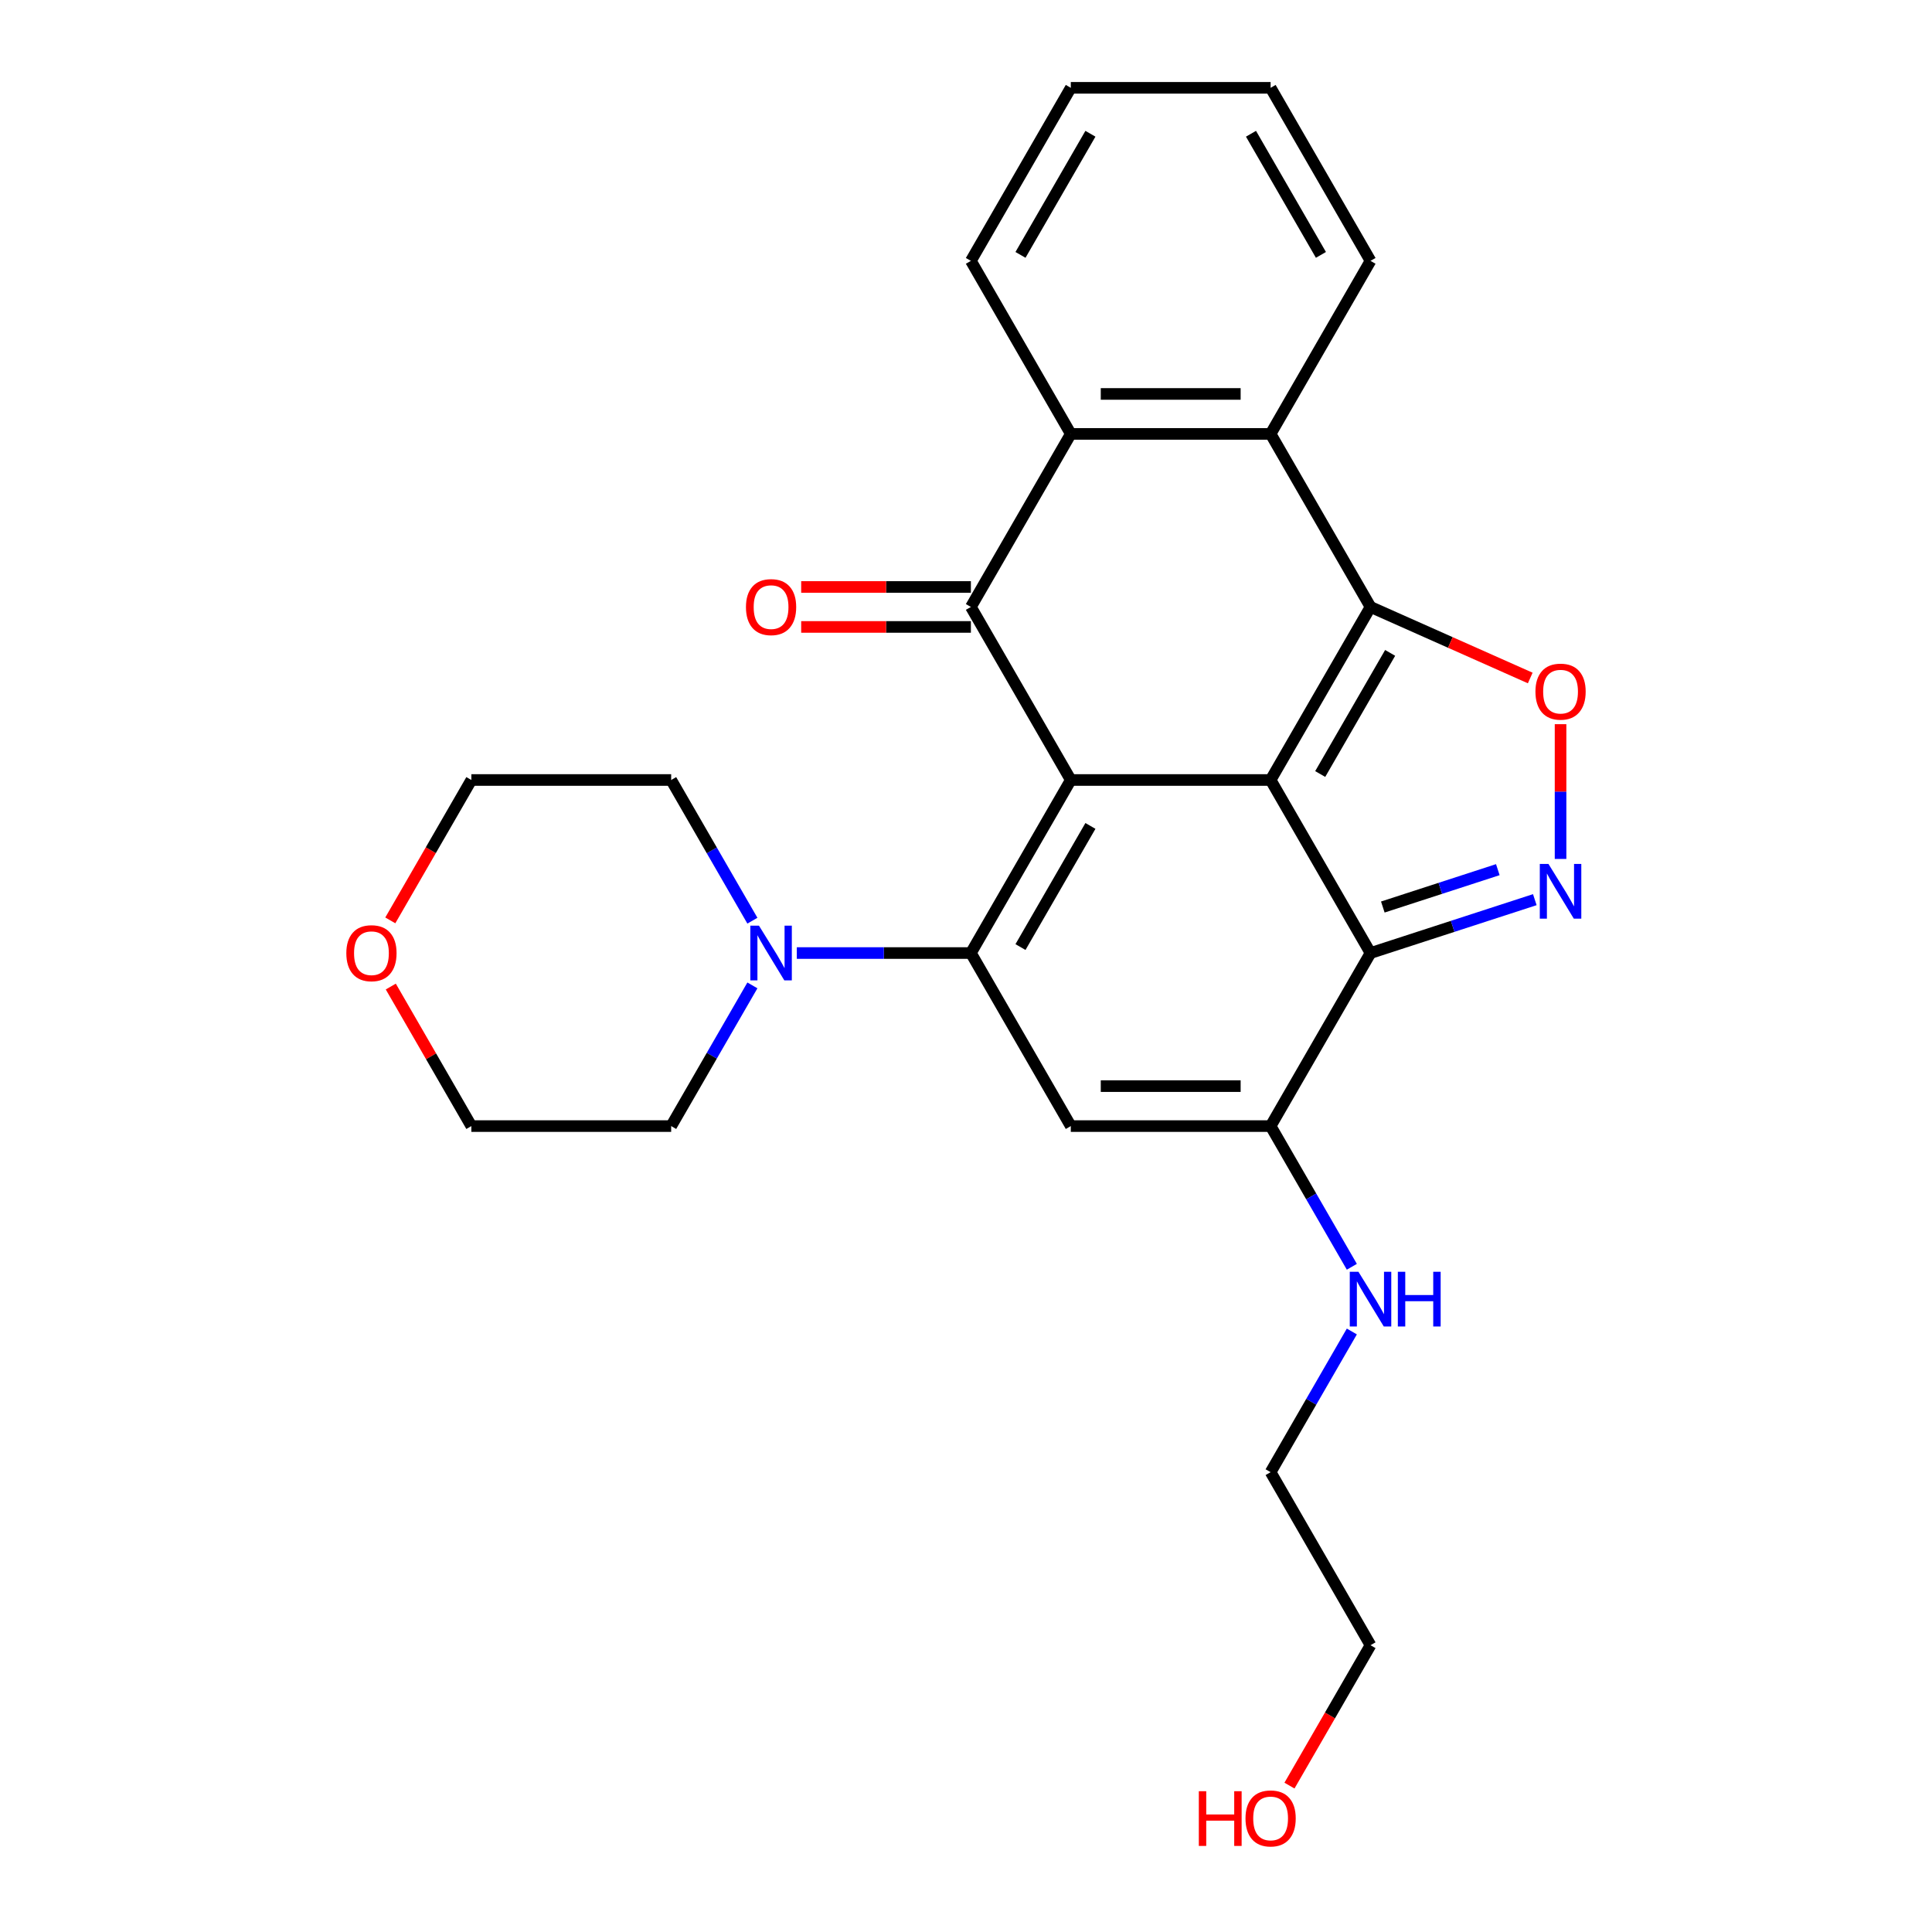 <?xml version='1.0' encoding='iso-8859-1'?>
<svg version='1.1' baseProfile='full'
              xmlns='http://www.w3.org/2000/svg'
                      xmlns:rdkit='http://www.rdkit.org/xml'
                      xmlns:xlink='http://www.w3.org/1999/xlink'
                  xml:space='preserve'
width='1000px' height='1000px' viewBox='0 0 1000 1000'>
<!-- END OF HEADER -->
<rect style='opacity:1.0;fill:#FFFFFF;stroke:none' width='1000' height='1000' x='0' y='0'> </rect>
<path class='bond-0' d='M 554.243,403.725 L 657.667,403.725' style='fill:none;fill-rule:evenodd;stroke:#000000;stroke-width:6px;stroke-linecap:butt;stroke-linejoin:miter;stroke-opacity:1' />
<path class='bond-1' d='M 554.243,403.725 L 502.531,493.292' style='fill:none;fill-rule:evenodd;stroke:#000000;stroke-width:6px;stroke-linecap:butt;stroke-linejoin:miter;stroke-opacity:1' />
<path class='bond-1' d='M 564.4,427.502 L 528.201,490.2' style='fill:none;fill-rule:evenodd;stroke:#000000;stroke-width:6px;stroke-linecap:butt;stroke-linejoin:miter;stroke-opacity:1' />
<path class='bond-4' d='M 554.243,403.725 L 502.531,314.157' style='fill:none;fill-rule:evenodd;stroke:#000000;stroke-width:6px;stroke-linecap:butt;stroke-linejoin:miter;stroke-opacity:1' />
<path class='bond-2' d='M 657.667,403.725 L 709.378,314.157' style='fill:none;fill-rule:evenodd;stroke:#000000;stroke-width:6px;stroke-linecap:butt;stroke-linejoin:miter;stroke-opacity:1' />
<path class='bond-2' d='M 683.337,400.632 L 719.535,337.935' style='fill:none;fill-rule:evenodd;stroke:#000000;stroke-width:6px;stroke-linecap:butt;stroke-linejoin:miter;stroke-opacity:1' />
<path class='bond-3' d='M 657.667,403.725 L 709.378,493.292' style='fill:none;fill-rule:evenodd;stroke:#000000;stroke-width:6px;stroke-linecap:butt;stroke-linejoin:miter;stroke-opacity:1' />
<path class='bond-5' d='M 502.531,493.292 L 554.243,582.86' style='fill:none;fill-rule:evenodd;stroke:#000000;stroke-width:6px;stroke-linecap:butt;stroke-linejoin:miter;stroke-opacity:1' />
<path class='bond-11' d='M 502.531,493.292 L 457.482,493.292' style='fill:none;fill-rule:evenodd;stroke:#000000;stroke-width:6px;stroke-linecap:butt;stroke-linejoin:miter;stroke-opacity:1' />
<path class='bond-11' d='M 457.482,493.292 L 412.433,493.292' style='fill:none;fill-rule:evenodd;stroke:#0000FF;stroke-width:6px;stroke-linecap:butt;stroke-linejoin:miter;stroke-opacity:1' />
<path class='bond-7' d='M 709.378,314.157 L 750.714,332.543' style='fill:none;fill-rule:evenodd;stroke:#000000;stroke-width:6px;stroke-linecap:butt;stroke-linejoin:miter;stroke-opacity:1' />
<path class='bond-7' d='M 750.714,332.543 L 792.049,350.929' style='fill:none;fill-rule:evenodd;stroke:#FF0000;stroke-width:6px;stroke-linecap:butt;stroke-linejoin:miter;stroke-opacity:1' />
<path class='bond-26' d='M 709.378,314.157 L 657.667,224.59' style='fill:none;fill-rule:evenodd;stroke:#000000;stroke-width:6px;stroke-linecap:butt;stroke-linejoin:miter;stroke-opacity:1' />
<path class='bond-6' d='M 709.378,493.292 L 751.896,479.477' style='fill:none;fill-rule:evenodd;stroke:#000000;stroke-width:6px;stroke-linecap:butt;stroke-linejoin:miter;stroke-opacity:1' />
<path class='bond-6' d='M 751.896,479.477 L 794.415,465.662' style='fill:none;fill-rule:evenodd;stroke:#0000FF;stroke-width:6px;stroke-linecap:butt;stroke-linejoin:miter;stroke-opacity:1' />
<path class='bond-6' d='M 715.742,469.475 L 745.505,459.805' style='fill:none;fill-rule:evenodd;stroke:#000000;stroke-width:6px;stroke-linecap:butt;stroke-linejoin:miter;stroke-opacity:1' />
<path class='bond-6' d='M 745.505,459.805 L 775.267,450.135' style='fill:none;fill-rule:evenodd;stroke:#0000FF;stroke-width:6px;stroke-linecap:butt;stroke-linejoin:miter;stroke-opacity:1' />
<path class='bond-27' d='M 709.378,493.292 L 657.667,582.86' style='fill:none;fill-rule:evenodd;stroke:#000000;stroke-width:6px;stroke-linecap:butt;stroke-linejoin:miter;stroke-opacity:1' />
<path class='bond-10' d='M 502.531,314.157 L 554.243,224.59' style='fill:none;fill-rule:evenodd;stroke:#000000;stroke-width:6px;stroke-linecap:butt;stroke-linejoin:miter;stroke-opacity:1' />
<path class='bond-12' d='M 502.531,303.815 L 458.612,303.815' style='fill:none;fill-rule:evenodd;stroke:#000000;stroke-width:6px;stroke-linecap:butt;stroke-linejoin:miter;stroke-opacity:1' />
<path class='bond-12' d='M 458.612,303.815 L 414.693,303.815' style='fill:none;fill-rule:evenodd;stroke:#FF0000;stroke-width:6px;stroke-linecap:butt;stroke-linejoin:miter;stroke-opacity:1' />
<path class='bond-12' d='M 502.531,324.5 L 458.612,324.5' style='fill:none;fill-rule:evenodd;stroke:#000000;stroke-width:6px;stroke-linecap:butt;stroke-linejoin:miter;stroke-opacity:1' />
<path class='bond-12' d='M 458.612,324.5 L 414.693,324.5' style='fill:none;fill-rule:evenodd;stroke:#FF0000;stroke-width:6px;stroke-linecap:butt;stroke-linejoin:miter;stroke-opacity:1' />
<path class='bond-8' d='M 554.243,582.86 L 657.667,582.86' style='fill:none;fill-rule:evenodd;stroke:#000000;stroke-width:6px;stroke-linecap:butt;stroke-linejoin:miter;stroke-opacity:1' />
<path class='bond-8' d='M 569.756,562.175 L 642.153,562.175' style='fill:none;fill-rule:evenodd;stroke:#000000;stroke-width:6px;stroke-linecap:butt;stroke-linejoin:miter;stroke-opacity:1' />
<path class='bond-28' d='M 807.74,444.587 L 807.74,409.711' style='fill:none;fill-rule:evenodd;stroke:#0000FF;stroke-width:6px;stroke-linecap:butt;stroke-linejoin:miter;stroke-opacity:1' />
<path class='bond-28' d='M 807.74,409.711 L 807.74,374.836' style='fill:none;fill-rule:evenodd;stroke:#FF0000;stroke-width:6px;stroke-linecap:butt;stroke-linejoin:miter;stroke-opacity:1' />
<path class='bond-13' d='M 657.667,582.86 L 678.688,619.271' style='fill:none;fill-rule:evenodd;stroke:#000000;stroke-width:6px;stroke-linecap:butt;stroke-linejoin:miter;stroke-opacity:1' />
<path class='bond-13' d='M 678.688,619.271 L 699.71,655.682' style='fill:none;fill-rule:evenodd;stroke:#0000FF;stroke-width:6px;stroke-linecap:butt;stroke-linejoin:miter;stroke-opacity:1' />
<path class='bond-9' d='M 657.667,224.59 L 554.243,224.59' style='fill:none;fill-rule:evenodd;stroke:#000000;stroke-width:6px;stroke-linecap:butt;stroke-linejoin:miter;stroke-opacity:1' />
<path class='bond-9' d='M 642.153,203.905 L 569.756,203.905' style='fill:none;fill-rule:evenodd;stroke:#000000;stroke-width:6px;stroke-linecap:butt;stroke-linejoin:miter;stroke-opacity:1' />
<path class='bond-15' d='M 657.667,224.59 L 709.378,135.022' style='fill:none;fill-rule:evenodd;stroke:#000000;stroke-width:6px;stroke-linecap:butt;stroke-linejoin:miter;stroke-opacity:1' />
<path class='bond-16' d='M 554.243,224.59 L 502.531,135.022' style='fill:none;fill-rule:evenodd;stroke:#000000;stroke-width:6px;stroke-linecap:butt;stroke-linejoin:miter;stroke-opacity:1' />
<path class='bond-17' d='M 389.439,510.038 L 368.417,546.449' style='fill:none;fill-rule:evenodd;stroke:#0000FF;stroke-width:6px;stroke-linecap:butt;stroke-linejoin:miter;stroke-opacity:1' />
<path class='bond-17' d='M 368.417,546.449 L 347.395,582.86' style='fill:none;fill-rule:evenodd;stroke:#000000;stroke-width:6px;stroke-linecap:butt;stroke-linejoin:miter;stroke-opacity:1' />
<path class='bond-18' d='M 389.439,476.547 L 368.417,440.136' style='fill:none;fill-rule:evenodd;stroke:#0000FF;stroke-width:6px;stroke-linecap:butt;stroke-linejoin:miter;stroke-opacity:1' />
<path class='bond-18' d='M 368.417,440.136 L 347.395,403.725' style='fill:none;fill-rule:evenodd;stroke:#000000;stroke-width:6px;stroke-linecap:butt;stroke-linejoin:miter;stroke-opacity:1' />
<path class='bond-22' d='M 699.71,689.173 L 678.688,725.584' style='fill:none;fill-rule:evenodd;stroke:#0000FF;stroke-width:6px;stroke-linecap:butt;stroke-linejoin:miter;stroke-opacity:1' />
<path class='bond-22' d='M 678.688,725.584 L 657.667,761.995' style='fill:none;fill-rule:evenodd;stroke:#000000;stroke-width:6px;stroke-linecap:butt;stroke-linejoin:miter;stroke-opacity:1' />
<path class='bond-14' d='M 202.02,476.387 L 222.996,440.056' style='fill:none;fill-rule:evenodd;stroke:#FF0000;stroke-width:6px;stroke-linecap:butt;stroke-linejoin:miter;stroke-opacity:1' />
<path class='bond-14' d='M 222.996,440.056 L 243.972,403.725' style='fill:none;fill-rule:evenodd;stroke:#000000;stroke-width:6px;stroke-linecap:butt;stroke-linejoin:miter;stroke-opacity:1' />
<path class='bond-29' d='M 202.274,510.638 L 223.123,546.749' style='fill:none;fill-rule:evenodd;stroke:#FF0000;stroke-width:6px;stroke-linecap:butt;stroke-linejoin:miter;stroke-opacity:1' />
<path class='bond-29' d='M 223.123,546.749 L 243.972,582.86' style='fill:none;fill-rule:evenodd;stroke:#000000;stroke-width:6px;stroke-linecap:butt;stroke-linejoin:miter;stroke-opacity:1' />
<path class='bond-30' d='M 709.378,135.022 L 657.667,45.455' style='fill:none;fill-rule:evenodd;stroke:#000000;stroke-width:6px;stroke-linecap:butt;stroke-linejoin:miter;stroke-opacity:1' />
<path class='bond-30' d='M 683.708,131.929 L 647.51,69.232' style='fill:none;fill-rule:evenodd;stroke:#000000;stroke-width:6px;stroke-linecap:butt;stroke-linejoin:miter;stroke-opacity:1' />
<path class='bond-25' d='M 502.531,135.022 L 554.243,45.455' style='fill:none;fill-rule:evenodd;stroke:#000000;stroke-width:6px;stroke-linecap:butt;stroke-linejoin:miter;stroke-opacity:1' />
<path class='bond-25' d='M 528.201,131.929 L 564.4,69.232' style='fill:none;fill-rule:evenodd;stroke:#000000;stroke-width:6px;stroke-linecap:butt;stroke-linejoin:miter;stroke-opacity:1' />
<path class='bond-21' d='M 347.395,582.86 L 243.972,582.86' style='fill:none;fill-rule:evenodd;stroke:#000000;stroke-width:6px;stroke-linecap:butt;stroke-linejoin:miter;stroke-opacity:1' />
<path class='bond-20' d='M 347.395,403.725 L 243.972,403.725' style='fill:none;fill-rule:evenodd;stroke:#000000;stroke-width:6px;stroke-linecap:butt;stroke-linejoin:miter;stroke-opacity:1' />
<path class='bond-19' d='M 667.427,924.225 L 688.403,887.894' style='fill:none;fill-rule:evenodd;stroke:#FF0000;stroke-width:6px;stroke-linecap:butt;stroke-linejoin:miter;stroke-opacity:1' />
<path class='bond-19' d='M 688.403,887.894 L 709.378,851.563' style='fill:none;fill-rule:evenodd;stroke:#000000;stroke-width:6px;stroke-linecap:butt;stroke-linejoin:miter;stroke-opacity:1' />
<path class='bond-23' d='M 657.667,761.995 L 709.378,851.563' style='fill:none;fill-rule:evenodd;stroke:#000000;stroke-width:6px;stroke-linecap:butt;stroke-linejoin:miter;stroke-opacity:1' />
<path class='bond-24' d='M 657.667,45.455 L 554.243,45.455' style='fill:none;fill-rule:evenodd;stroke:#000000;stroke-width:6px;stroke-linecap:butt;stroke-linejoin:miter;stroke-opacity:1' />
<path  class='atom-7' d='M 801.48 447.173
L 810.76 462.173
Q 811.68 463.653, 813.16 466.333
Q 814.64 469.013, 814.72 469.173
L 814.72 447.173
L 818.48 447.173
L 818.48 475.493
L 814.6 475.493
L 804.64 459.093
Q 803.48 457.173, 802.24 454.973
Q 801.04 452.773, 800.68 452.093
L 800.68 475.493
L 797 475.493
L 797 447.173
L 801.48 447.173
' fill='#0000FF'/>
<path  class='atom-8' d='M 794.74 357.989
Q 794.74 351.189, 798.1 347.389
Q 801.46 343.589, 807.74 343.589
Q 814.02 343.589, 817.38 347.389
Q 820.74 351.189, 820.74 357.989
Q 820.74 364.869, 817.34 368.789
Q 813.94 372.669, 807.74 372.669
Q 801.5 372.669, 798.1 368.789
Q 794.74 364.909, 794.74 357.989
M 807.74 369.469
Q 812.06 369.469, 814.38 366.589
Q 816.74 363.669, 816.74 357.989
Q 816.74 352.429, 814.38 349.629
Q 812.06 346.789, 807.74 346.789
Q 803.42 346.789, 801.06 349.589
Q 798.74 352.389, 798.74 357.989
Q 798.74 363.709, 801.06 366.589
Q 803.42 369.469, 807.74 369.469
' fill='#FF0000'/>
<path  class='atom-12' d='M 392.847 479.132
L 402.127 494.132
Q 403.047 495.612, 404.527 498.292
Q 406.007 500.972, 406.087 501.132
L 406.087 479.132
L 409.847 479.132
L 409.847 507.452
L 405.967 507.452
L 396.007 491.052
Q 394.847 489.132, 393.607 486.932
Q 392.407 484.732, 392.047 484.052
L 392.047 507.452
L 388.367 507.452
L 388.367 479.132
L 392.847 479.132
' fill='#0000FF'/>
<path  class='atom-13' d='M 386.107 314.237
Q 386.107 307.437, 389.467 303.637
Q 392.827 299.837, 399.107 299.837
Q 405.387 299.837, 408.747 303.637
Q 412.107 307.437, 412.107 314.237
Q 412.107 321.117, 408.707 325.037
Q 405.307 328.917, 399.107 328.917
Q 392.867 328.917, 389.467 325.037
Q 386.107 321.157, 386.107 314.237
M 399.107 325.717
Q 403.427 325.717, 405.747 322.837
Q 408.107 319.917, 408.107 314.237
Q 408.107 308.677, 405.747 305.877
Q 403.427 303.037, 399.107 303.037
Q 394.787 303.037, 392.427 305.837
Q 390.107 308.637, 390.107 314.237
Q 390.107 319.957, 392.427 322.837
Q 394.787 325.717, 399.107 325.717
' fill='#FF0000'/>
<path  class='atom-14' d='M 703.118 658.267
L 712.398 673.267
Q 713.318 674.747, 714.798 677.427
Q 716.278 680.107, 716.358 680.267
L 716.358 658.267
L 720.118 658.267
L 720.118 686.587
L 716.238 686.587
L 706.278 670.187
Q 705.118 668.267, 703.878 666.067
Q 702.678 663.867, 702.318 663.187
L 702.318 686.587
L 698.638 686.587
L 698.638 658.267
L 703.118 658.267
' fill='#0000FF'/>
<path  class='atom-14' d='M 723.518 658.267
L 727.358 658.267
L 727.358 670.307
L 741.838 670.307
L 741.838 658.267
L 745.678 658.267
L 745.678 686.587
L 741.838 686.587
L 741.838 673.507
L 727.358 673.507
L 727.358 686.587
L 723.518 686.587
L 723.518 658.267
' fill='#0000FF'/>
<path  class='atom-15' d='M 179.26 493.372
Q 179.26 486.572, 182.62 482.772
Q 185.98 478.972, 192.26 478.972
Q 198.54 478.972, 201.9 482.772
Q 205.26 486.572, 205.26 493.372
Q 205.26 500.252, 201.86 504.172
Q 198.46 508.052, 192.26 508.052
Q 186.02 508.052, 182.62 504.172
Q 179.26 500.292, 179.26 493.372
M 192.26 504.852
Q 196.58 504.852, 198.9 501.972
Q 201.26 499.052, 201.26 493.372
Q 201.26 487.812, 198.9 485.012
Q 196.58 482.172, 192.26 482.172
Q 187.94 482.172, 185.58 484.972
Q 183.26 487.772, 183.26 493.372
Q 183.26 499.092, 185.58 501.972
Q 187.94 504.852, 192.26 504.852
' fill='#FF0000'/>
<path  class='atom-20' d='M 620.507 927.13
L 624.347 927.13
L 624.347 939.17
L 638.827 939.17
L 638.827 927.13
L 642.667 927.13
L 642.667 955.45
L 638.827 955.45
L 638.827 942.37
L 624.347 942.37
L 624.347 955.45
L 620.507 955.45
L 620.507 927.13
' fill='#FF0000'/>
<path  class='atom-20' d='M 644.667 941.21
Q 644.667 934.41, 648.027 930.61
Q 651.387 926.81, 657.667 926.81
Q 663.947 926.81, 667.307 930.61
Q 670.667 934.41, 670.667 941.21
Q 670.667 948.09, 667.267 952.01
Q 663.867 955.89, 657.667 955.89
Q 651.427 955.89, 648.027 952.01
Q 644.667 948.13, 644.667 941.21
M 657.667 952.69
Q 661.987 952.69, 664.307 949.81
Q 666.667 946.89, 666.667 941.21
Q 666.667 935.65, 664.307 932.85
Q 661.987 930.01, 657.667 930.01
Q 653.347 930.01, 650.987 932.81
Q 648.667 935.61, 648.667 941.21
Q 648.667 946.93, 650.987 949.81
Q 653.347 952.69, 657.667 952.69
' fill='#FF0000'/>
</svg>
